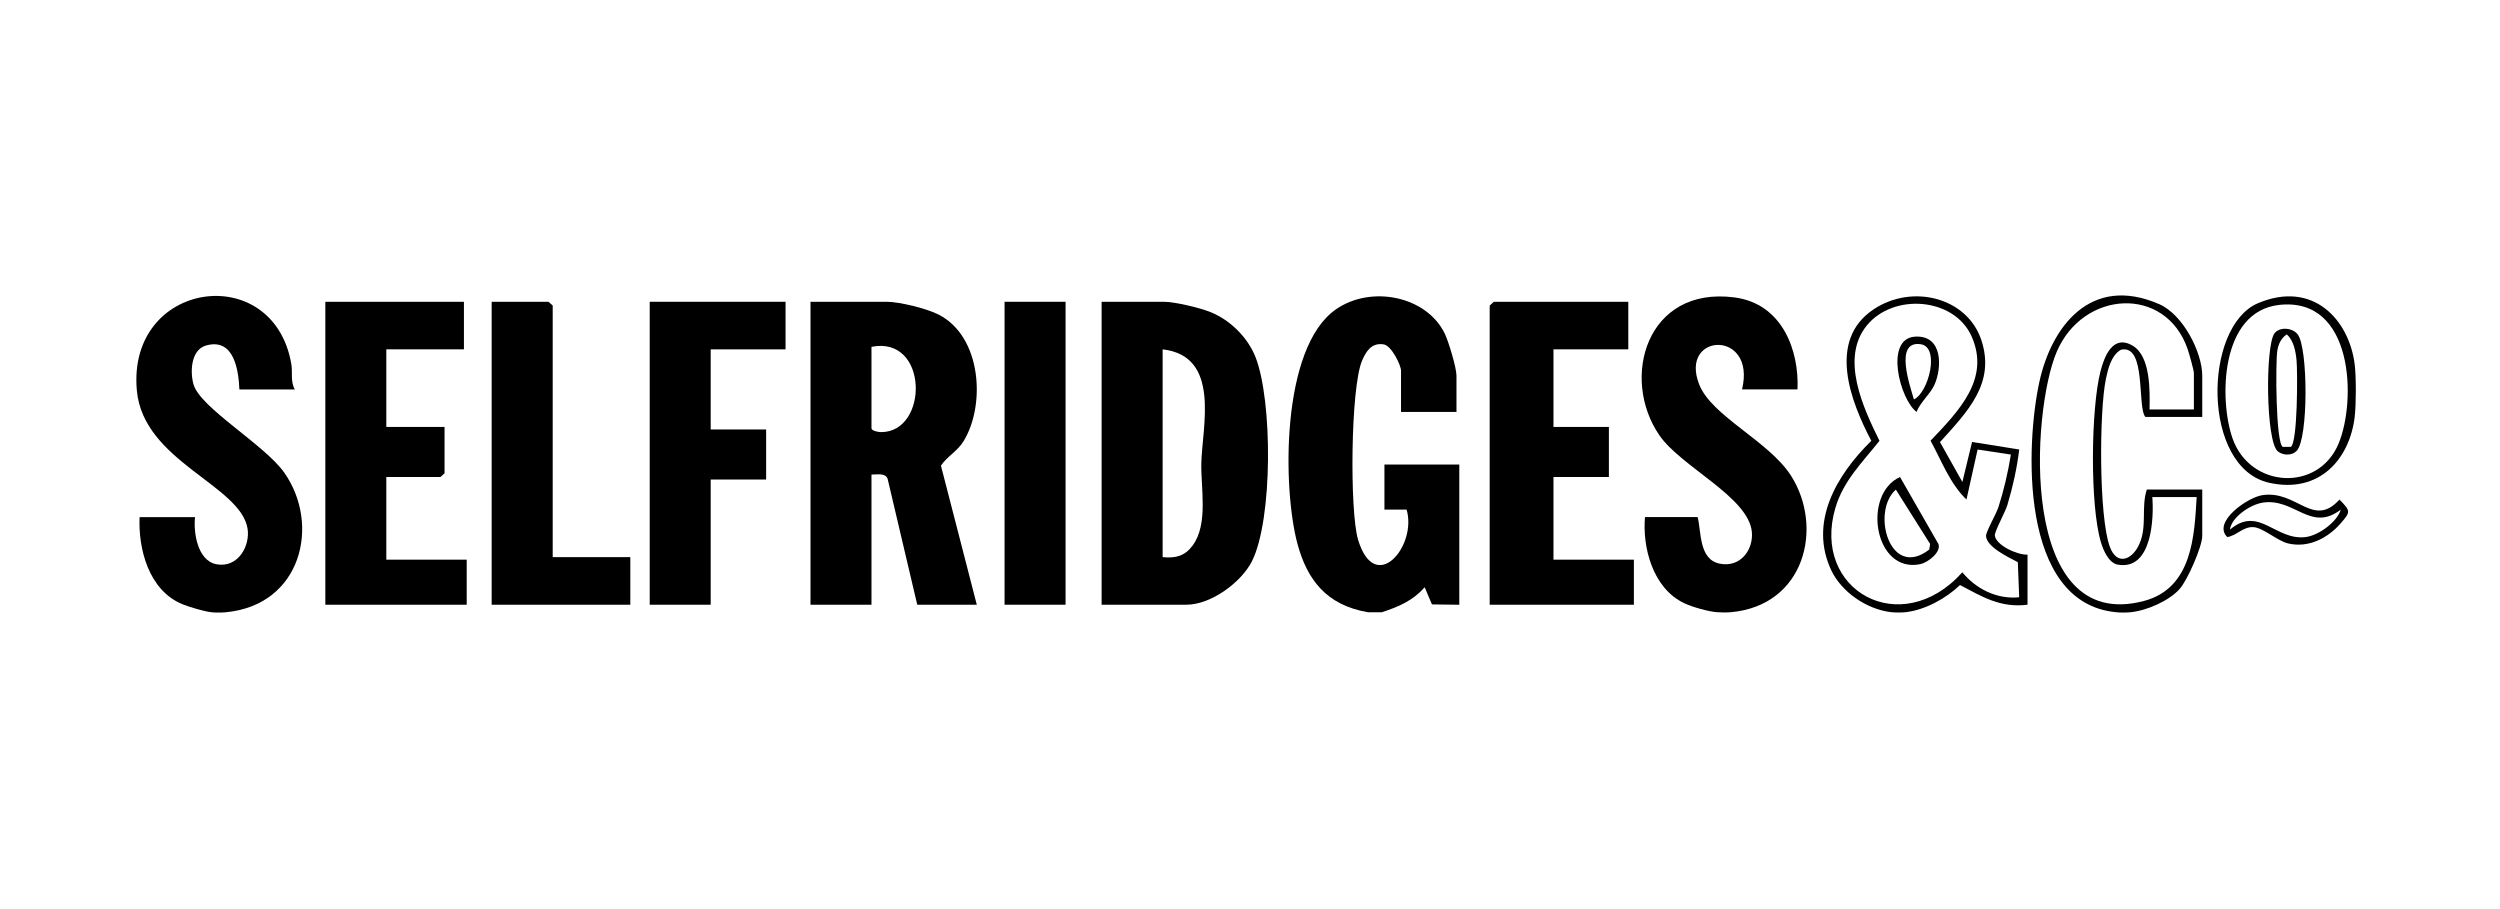 <svg width="110" height="40" viewBox="0 0 110 40" fill="none" xmlns="http://www.w3.org/2000/svg">
<path d="M60.181 26.937C58.349 26.622 57.514 25.493 57.092 23.943C56.431 21.512 56.352 15.297 58.781 13.611C60.335 12.532 62.771 13.03 63.57 14.68C63.74 15.032 64.085 16.183 64.085 16.528V18.125H61.645V16.308C61.645 16.076 61.213 15.159 60.846 15.148C60.327 15.082 60.096 15.487 59.933 15.864C59.424 17.044 59.382 22.506 59.755 23.746C60.501 26.225 62.363 24.034 61.891 22.423H60.915V20.44H64.209V26.609L63.006 26.594L62.686 25.84C62.17 26.424 61.554 26.694 60.793 26.941H60.183L60.181 26.937Z" fill="black"/>
<path d="M75.551 26.937C75.174 26.911 74.456 26.709 74.101 26.539C72.703 25.869 72.265 24.061 72.379 22.752H74.697C74.863 23.412 74.748 24.617 75.668 24.801C76.589 24.985 77.153 24.18 77.082 23.407C76.94 21.868 73.969 20.546 73.012 19.151C71.286 16.639 72.444 12.58 76.314 13.086C78.439 13.363 79.165 15.44 79.09 17.133H76.65C77.287 14.486 73.874 14.635 74.762 16.91C75.316 18.326 77.849 19.409 78.82 20.955C80.236 23.209 79.423 26.64 76.161 26.937C75.981 26.954 75.736 26.95 75.551 26.937Z" fill="black"/>
<path d="M9.314 26.939C9.01 26.911 8.353 26.716 8.048 26.594C6.527 25.985 6.081 24.122 6.142 22.753H8.582C8.507 23.399 8.677 24.668 9.525 24.827C10.476 25.006 11.016 24.01 10.892 23.257C10.582 21.342 6.31 20.302 6.022 17.188C5.574 12.339 12.02 11.433 12.817 16.009C12.884 16.39 12.77 16.777 12.973 17.137H10.533C10.498 16.331 10.316 14.844 9.063 15.203C8.383 15.399 8.363 16.399 8.517 16.919C8.821 17.956 11.65 19.572 12.512 20.802C14.111 23.084 13.273 26.631 9.922 26.941C9.746 26.957 9.488 26.957 9.312 26.941L9.314 26.939Z" fill="black"/>
<path d="M93.116 26.938C88.818 26.543 89.137 19.504 89.737 16.781C90.258 14.415 91.966 12.054 95.01 13.385C96.065 13.847 96.899 15.516 96.899 16.529V18.346H94.398C94.023 17.927 94.457 15.134 93.325 15.387C92.895 15.623 92.749 16.243 92.66 16.667C92.364 18.086 92.345 22.734 92.832 24.057C93.147 24.913 93.822 24.632 94.13 23.942C94.485 23.145 94.201 22.337 94.459 21.541H96.899V23.579C96.899 24.046 96.262 25.492 95.923 25.892C95.469 26.427 94.457 26.872 93.729 26.94C93.552 26.956 93.294 26.956 93.118 26.94L93.116 26.938ZM96.531 18.015V16.418C96.531 16.291 96.317 15.533 96.252 15.348C95.28 12.555 91.656 12.76 90.494 15.483C89.372 18.117 88.806 27.908 94.335 26.442C96.475 25.874 96.552 23.549 96.653 21.871H94.702C94.773 22.758 94.702 25.112 93.181 24.844C92.773 24.772 92.54 24.188 92.441 23.859C91.952 22.241 91.999 17.99 92.42 16.342C92.583 15.711 92.954 14.684 93.842 15.213C94.641 15.689 94.593 17.244 94.58 18.017H96.531V18.015Z" fill="black"/>
<path d="M83.234 26.939C82.112 26.815 81.017 26.026 80.577 25.096C79.592 23.006 80.77 20.934 82.338 19.396C81.435 17.682 80.38 14.982 82.441 13.609C84.145 12.475 86.55 13.091 87.175 14.952C87.81 16.85 86.591 18.092 85.36 19.453L86.345 21.207L86.771 19.446L88.846 19.778C88.745 20.604 88.564 21.423 88.323 22.226C88.23 22.535 87.757 23.386 87.773 23.561C87.812 23.98 88.751 24.424 89.211 24.404V26.607C88.019 26.76 87.201 26.247 86.24 25.741C85.652 26.311 84.715 26.841 83.845 26.937C83.678 26.955 83.4 26.955 83.234 26.937V26.939ZM86.526 21.982C85.794 21.276 85.418 20.253 84.944 19.39C86.201 18.073 87.585 16.657 86.745 14.79C85.978 13.085 83.305 12.884 82.135 14.327C80.961 15.775 81.985 17.953 82.697 19.396C81.934 20.357 81.111 21.152 80.76 22.338C79.679 25.977 83.646 28.191 86.343 25.181C86.919 25.885 87.834 26.381 88.844 26.28L88.785 24.736C88.38 24.524 87.4 24.063 87.386 23.581C87.38 23.393 87.834 22.618 87.931 22.314C88.173 21.558 88.353 20.779 88.479 20.001L87.015 19.779L86.524 21.982H86.526Z" fill="black"/>
<path d="M103.606 16.032C103.675 16.58 103.671 17.794 103.606 18.345C103.389 20.166 102.083 21.737 99.848 21.243C96.864 20.585 96.931 14.368 99.349 13.342C101.766 12.317 103.36 14.064 103.606 16.03V16.032ZM100.284 13.416C97.677 13.706 97.641 17.6 98.231 19.288C99 21.485 102 21.664 102.896 19.522C103.683 17.642 103.569 13.051 100.284 13.416Z" fill="black"/>
<path d="M42.981 26.608H40.359L39.055 21.066C38.955 20.799 38.607 20.885 38.345 20.88V26.608H35.662V13.278H39.016C39.58 13.278 40.805 13.584 41.312 13.848C43.203 14.829 43.367 17.842 42.395 19.415C42.12 19.862 41.677 20.079 41.401 20.487L42.979 26.608H42.981ZM38.345 15.261V18.842C38.345 18.954 38.633 19.013 38.767 19.013C40.872 19.019 40.866 14.754 38.345 15.261Z" fill="black"/>
<path d="M48.471 26.608V13.278H51.215C51.692 13.278 52.805 13.546 53.272 13.736C54.164 14.101 54.908 14.872 55.239 15.704C55.995 17.613 56.01 22.863 55.083 24.7C54.633 25.593 53.312 26.608 52.193 26.608H48.473H48.471ZM51.154 24.514C51.752 24.573 52.14 24.453 52.477 24.001C53.174 23.058 52.832 21.45 52.858 20.378C52.897 18.768 53.728 15.663 51.156 15.372V24.516L51.154 24.514Z" fill="black"/>
<path d="M71.645 13.278V15.372H68.353V18.786H70.791V20.989H68.353V24.625H71.891V26.608H65.546V13.444L65.729 13.278H71.645Z" fill="black"/>
<path d="M20.413 13.278V15.372H16.998V18.786H19.56V20.825L19.377 20.989H16.998V24.625H20.535V26.608H14.315V13.278H20.413Z" fill="black"/>
<path d="M34.564 13.278V15.372H31.27V18.897H33.71V21.099H31.27V26.608H28.587V13.278H34.564Z" fill="black"/>
<path d="M24.319 24.514H27.734V26.608H21.633V13.278H24.134L24.319 13.444V24.514Z" fill="black"/>
<path d="M46.885 13.278H44.201V26.608H46.885V13.278Z" fill="black"/>
<path d="M98 23.631C97.331 22.976 98.882 21.886 99.549 21.786C101.07 21.561 101.776 23.262 102.936 21.982C103.435 22.487 103.429 22.522 102.993 23.024C102.441 23.658 101.596 24.127 100.675 23.911C100.204 23.8 99.578 23.216 99.144 23.193C98.685 23.171 98.413 23.573 97.998 23.631H98ZM102.995 22.422C101.669 23.446 100.951 21.887 99.547 22.118C98.998 22.208 98.184 22.76 98.117 23.304C99.395 22.218 100.123 23.809 101.462 23.629C102.038 23.551 102.845 22.95 102.993 22.424L102.995 22.422Z" fill="black"/>
<path d="M83.601 20.989L85.291 23.937C85.422 24.295 84.826 24.752 84.491 24.823C82.455 25.241 81.93 21.738 83.601 20.989ZM83.418 21.543C82.317 22.511 83.147 25.527 84.887 24.181L84.925 23.935L83.418 21.543Z" fill="black"/>
<path d="M84.33 18.126C83.587 17.567 82.906 14.889 84.269 14.812C85.484 14.742 85.453 16.16 85.123 16.915C84.936 17.339 84.494 17.691 84.328 18.126H84.33ZM84.212 17.575C84.857 17.278 85.37 15.273 84.512 15.146C83.318 14.97 84.058 17.023 84.212 17.575Z" fill="black"/>
<path d="M100.223 19.859C99.692 19.428 99.668 15.2 100.079 14.665C100.308 14.366 100.876 14.419 101.101 14.716C101.556 15.312 101.574 19.302 101.053 19.839C100.842 20.057 100.452 20.046 100.223 19.859ZM100.793 19.664C101.101 19.485 101.095 16.366 101.049 15.864C101.012 15.476 100.931 14.991 100.617 14.713C100.357 14.892 100.246 15.152 100.201 15.436C100.12 15.956 100.132 19.483 100.44 19.662H100.791L100.793 19.664Z" fill="black"/>
</svg>
